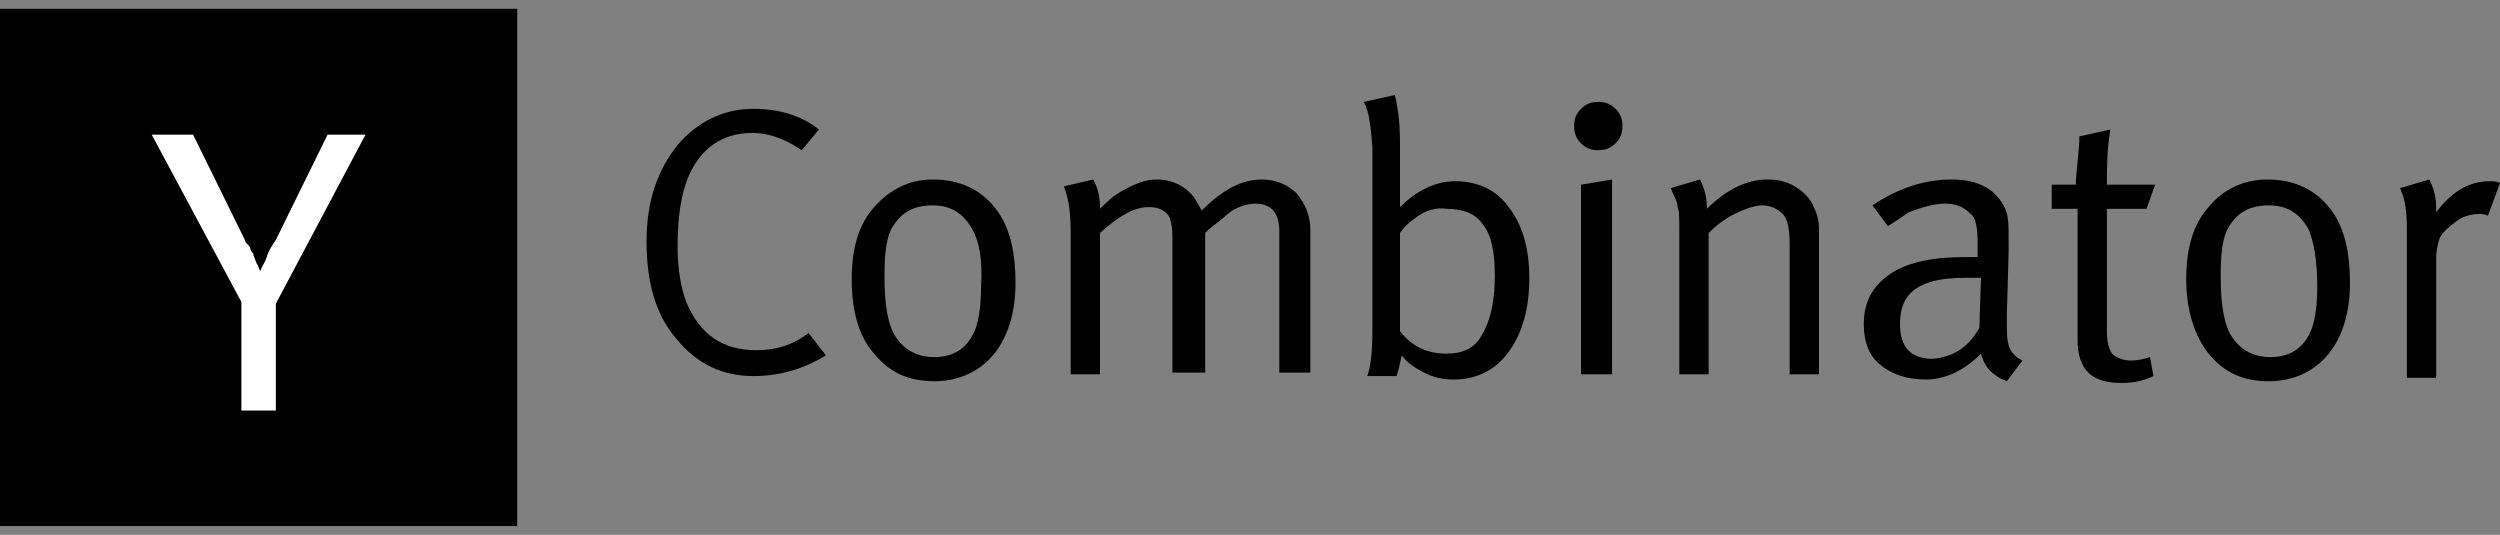 <svg width="215" height="46" viewBox="0 0 215 46" fill="none" xmlns="http://www.w3.org/2000/svg">
<rect x="0" y="0" width="215" height="46" fill="#808080" stroke="none"/>
<g clip-path="url(#clip0_2746_16020)">
<path d="M44.483 0.759H0V45.241H44.483V0.759Z" fill="black"/>
<path d="M20.759 25.965L13.048 11.583H16.607L21.055 20.628C21.055 20.776 21.203 20.924 21.352 21.072C21.5 21.221 21.5 21.369 21.648 21.666L21.797 21.814V21.962C21.945 22.259 21.945 22.407 22.093 22.703C22.241 22.852 22.241 23.148 22.39 23.297C22.538 22.852 22.834 22.555 22.983 21.962C23.131 21.517 23.428 21.072 23.724 20.628L28.172 11.583H31.434L23.724 26.114V35.307H20.759V25.965Z" fill="white"/>
<path d="M64.797 9.359C67.021 9.359 68.948 9.952 70.431 11.138L68.948 12.917C67.614 12.028 66.279 11.434 64.648 11.434C62.128 11.434 60.2 12.769 59.162 15.29C58.569 16.772 58.273 18.7 58.273 21.221C58.273 23.148 58.569 24.779 59.014 25.965C60.2 28.783 62.128 30.117 65.093 30.117C66.724 30.117 68.207 29.672 69.541 28.634L71.024 30.562C69.097 31.748 67.021 32.341 64.797 32.341C62.128 32.341 59.904 31.303 58.124 29.079C56.345 27.003 55.603 24.186 55.603 20.776C55.603 17.366 56.493 14.697 58.273 12.472C59.904 10.545 62.128 9.359 64.797 9.359Z" fill="black"/>
<path d="M73.248 24.038C73.248 21.369 73.841 19.293 75.176 17.81C76.51 16.328 78.141 15.438 80.217 15.438C82.59 15.438 84.517 16.328 85.852 18.255C86.89 19.738 87.335 21.814 87.335 24.334C87.335 27.3 86.445 29.672 84.814 31.155C83.628 32.193 82.145 32.786 80.365 32.786C78.141 32.786 76.51 32.045 75.176 30.414C73.841 28.931 73.248 26.707 73.248 24.038ZM83.628 19.738C82.886 18.404 81.848 17.662 80.217 17.662C78.586 17.662 77.548 18.255 76.807 19.441C76.214 20.331 76.066 21.814 76.066 23.741C76.066 26.262 76.362 28.041 77.103 29.079C77.845 30.117 78.883 30.71 80.365 30.71C82.145 30.71 83.331 29.821 83.924 28.19C84.221 27.3 84.369 26.114 84.369 24.631C84.517 22.407 84.221 20.776 83.628 19.738Z" fill="black"/>
<path d="M92.079 20.035C92.079 18.404 91.931 17.069 91.486 16.031L94.007 15.438C94.452 16.179 94.6 17.069 94.6 17.81V17.959C95.193 17.366 95.786 16.772 96.676 16.328C97.714 15.735 98.604 15.438 99.493 15.438C100.828 15.438 102.014 16.031 102.755 17.069C102.904 17.366 103.2 17.81 103.348 18.107C105.128 16.328 106.759 15.438 108.538 15.438C109.724 15.438 110.762 15.883 111.504 16.624C112.245 17.514 112.69 18.552 112.69 19.738V32.045H110.021V19.886C110.021 18.255 109.279 17.514 107.945 17.514C107.204 17.514 106.314 17.81 105.573 18.404C105.276 18.7 104.683 19.145 103.941 19.738L103.645 20.035V32.045H100.828V20.479C100.828 19.441 100.679 18.7 100.383 18.404C99.938 17.959 99.493 17.81 98.752 17.81C97.566 17.81 96.231 18.552 94.6 20.035V32.193H92.079V20.035Z" fill="black"/>
<path d="M117.286 8.766L119.955 8.172C120.252 9.359 120.4 10.693 120.4 12.324V16.031C120.4 16.921 120.4 17.514 120.4 17.81C121.883 16.328 123.514 15.586 125.145 15.586C127.073 15.586 128.704 16.328 129.742 17.81C130.928 19.293 131.521 21.369 131.521 23.89C131.521 26.559 130.928 28.634 129.742 30.265C128.555 31.897 126.924 32.638 124.997 32.638C124.107 32.638 123.366 32.49 122.476 32.045C121.586 31.6 120.993 31.155 120.548 30.562C120.4 31.303 120.252 31.897 120.104 32.341H117.583C117.879 31.6 118.028 30.265 118.028 28.19V12.621C117.879 10.841 117.731 9.507 117.286 8.766ZM121.586 18.848C121.142 19.145 120.697 19.59 120.4 20.035V28.486C121.438 29.821 122.773 30.414 124.404 30.414C125.738 30.414 126.776 29.969 127.369 28.931C128.111 27.745 128.555 26.114 128.555 23.741C128.555 21.666 128.259 20.183 127.517 19.293C126.924 18.404 125.886 17.959 124.404 17.959C123.514 17.81 122.476 18.107 121.586 18.848Z" fill="black"/>
<path d="M135.376 10.841C135.376 10.248 135.524 9.803 135.969 9.359C136.414 8.914 136.859 8.766 137.452 8.766C138.045 8.766 138.49 8.914 138.935 9.359C139.379 9.803 139.528 10.248 139.528 10.841C139.528 11.434 139.379 11.879 138.935 12.324C138.49 12.769 138.045 12.917 137.452 12.917C136.859 12.917 136.414 12.769 135.969 12.324C135.524 11.879 135.376 11.434 135.376 10.841ZM135.969 32.193V15.883L138.638 15.438V32.193H135.969Z" fill="black"/>
<path d="M144.421 20.035C144.421 18.848 144.421 18.107 144.273 17.81C144.273 17.366 143.976 16.921 143.679 16.179L146.2 15.438C146.645 16.328 146.793 17.069 146.793 17.959C148.424 16.328 150.204 15.438 151.983 15.438C152.873 15.438 153.614 15.586 154.355 16.031C155.097 16.476 155.69 17.069 155.986 17.81C156.283 18.404 156.431 18.997 156.431 19.738V32.193H153.91V21.072C153.91 19.738 153.762 18.848 153.317 18.404C152.873 17.959 152.279 17.662 151.538 17.662C150.945 17.662 150.055 17.959 149.166 18.404C148.276 18.848 147.535 19.441 146.942 20.035V32.193H144.421V20.035Z" fill="black"/>
<path d="M162.362 19.441L161.028 17.662C163.252 16.179 165.476 15.438 167.848 15.438C170.221 15.438 171.704 16.328 172.445 17.959C172.742 18.552 172.742 19.441 172.742 20.776V21.666L172.593 27.003C172.593 27.152 172.593 27.448 172.593 27.745C172.593 28.634 172.593 29.228 172.742 29.672C172.89 30.265 173.335 30.71 173.928 31.007L172.593 32.786C171.407 32.341 170.666 31.6 170.369 30.414C168.886 31.897 167.255 32.638 165.624 32.638C163.993 32.638 162.659 32.193 161.621 31.303C160.731 30.562 160.286 29.376 160.286 27.893C160.286 25.965 161.028 24.631 162.511 23.593C163.993 22.555 166.217 22.11 168.886 22.11C169.331 22.11 169.628 22.11 170.073 22.11V20.924C170.073 19.59 169.924 18.7 169.479 18.404C168.886 17.81 168.293 17.514 167.255 17.514C166.366 17.514 165.328 17.81 164.142 18.255C163.697 18.552 163.104 18.997 162.362 19.441ZM170.221 28.19L170.369 23.89C169.628 23.89 169.183 23.89 169.035 23.89C166.662 23.89 165.179 24.334 164.29 25.224C163.697 25.817 163.4 26.707 163.4 27.893C163.4 29.821 164.29 30.859 166.217 30.859C167.997 30.71 169.331 29.821 170.221 28.19Z" fill="black"/>
<path d="M181.193 15.883H185.345L184.603 17.959H181.193V28.486C181.193 29.376 181.341 29.969 181.638 30.414C181.934 30.71 182.528 31.007 183.269 31.007C183.862 31.007 184.455 30.859 184.9 30.71L185.197 32.341C184.307 32.786 183.417 32.934 182.379 32.934C179.859 32.934 178.672 31.748 178.672 29.228V17.959H176.448V15.883H178.524V15.586C178.524 15.29 178.672 14.103 178.821 12.176V11.731L181.49 11.138C181.193 12.917 181.193 14.548 181.193 15.883Z" fill="black"/>
<path d="M188.014 24.038C188.014 21.369 188.607 19.293 189.942 17.81C191.128 16.328 192.907 15.438 194.983 15.438C197.355 15.438 199.283 16.328 200.617 18.255C201.655 19.738 202.1 21.814 202.1 24.334C202.1 27.3 201.21 29.672 199.579 31.155C198.393 32.193 196.91 32.786 195.131 32.786C192.907 32.786 191.276 32.045 189.942 30.414C188.755 28.931 188.014 26.707 188.014 24.038ZM198.541 19.738C197.8 18.404 196.762 17.662 195.131 17.662C193.5 17.662 192.462 18.255 191.721 19.441C191.128 20.331 190.979 21.814 190.979 23.741C190.979 26.262 191.276 28.041 192.017 29.079C192.759 30.117 193.797 30.71 195.279 30.71C197.059 30.71 198.245 29.821 198.838 28.19C199.135 27.3 199.283 26.114 199.283 24.631C199.283 22.407 198.986 20.776 198.541 19.738Z" fill="black"/>
<path d="M206.993 19.738C206.993 18.255 206.845 17.069 206.4 16.179L208.921 15.438C209.366 16.328 209.514 17.069 209.514 17.959V18.255C210.848 16.476 212.331 15.586 214.11 15.586C214.407 15.586 214.704 15.586 215 15.735L213.962 18.552C213.666 18.404 213.369 18.404 213.221 18.404C212.628 18.404 211.886 18.552 211.293 18.997C210.7 19.441 210.107 19.886 209.81 20.479C209.662 20.924 209.514 21.517 209.514 22.259V32.49H206.993V19.738Z" fill="black"/>
</g>
<defs>
<clipPath id="clip0_2746_16020">
<rect width="215" height="44.483" fill="white" transform="translate(0 0.759)"/>
</clipPath>
</defs>
</svg>
